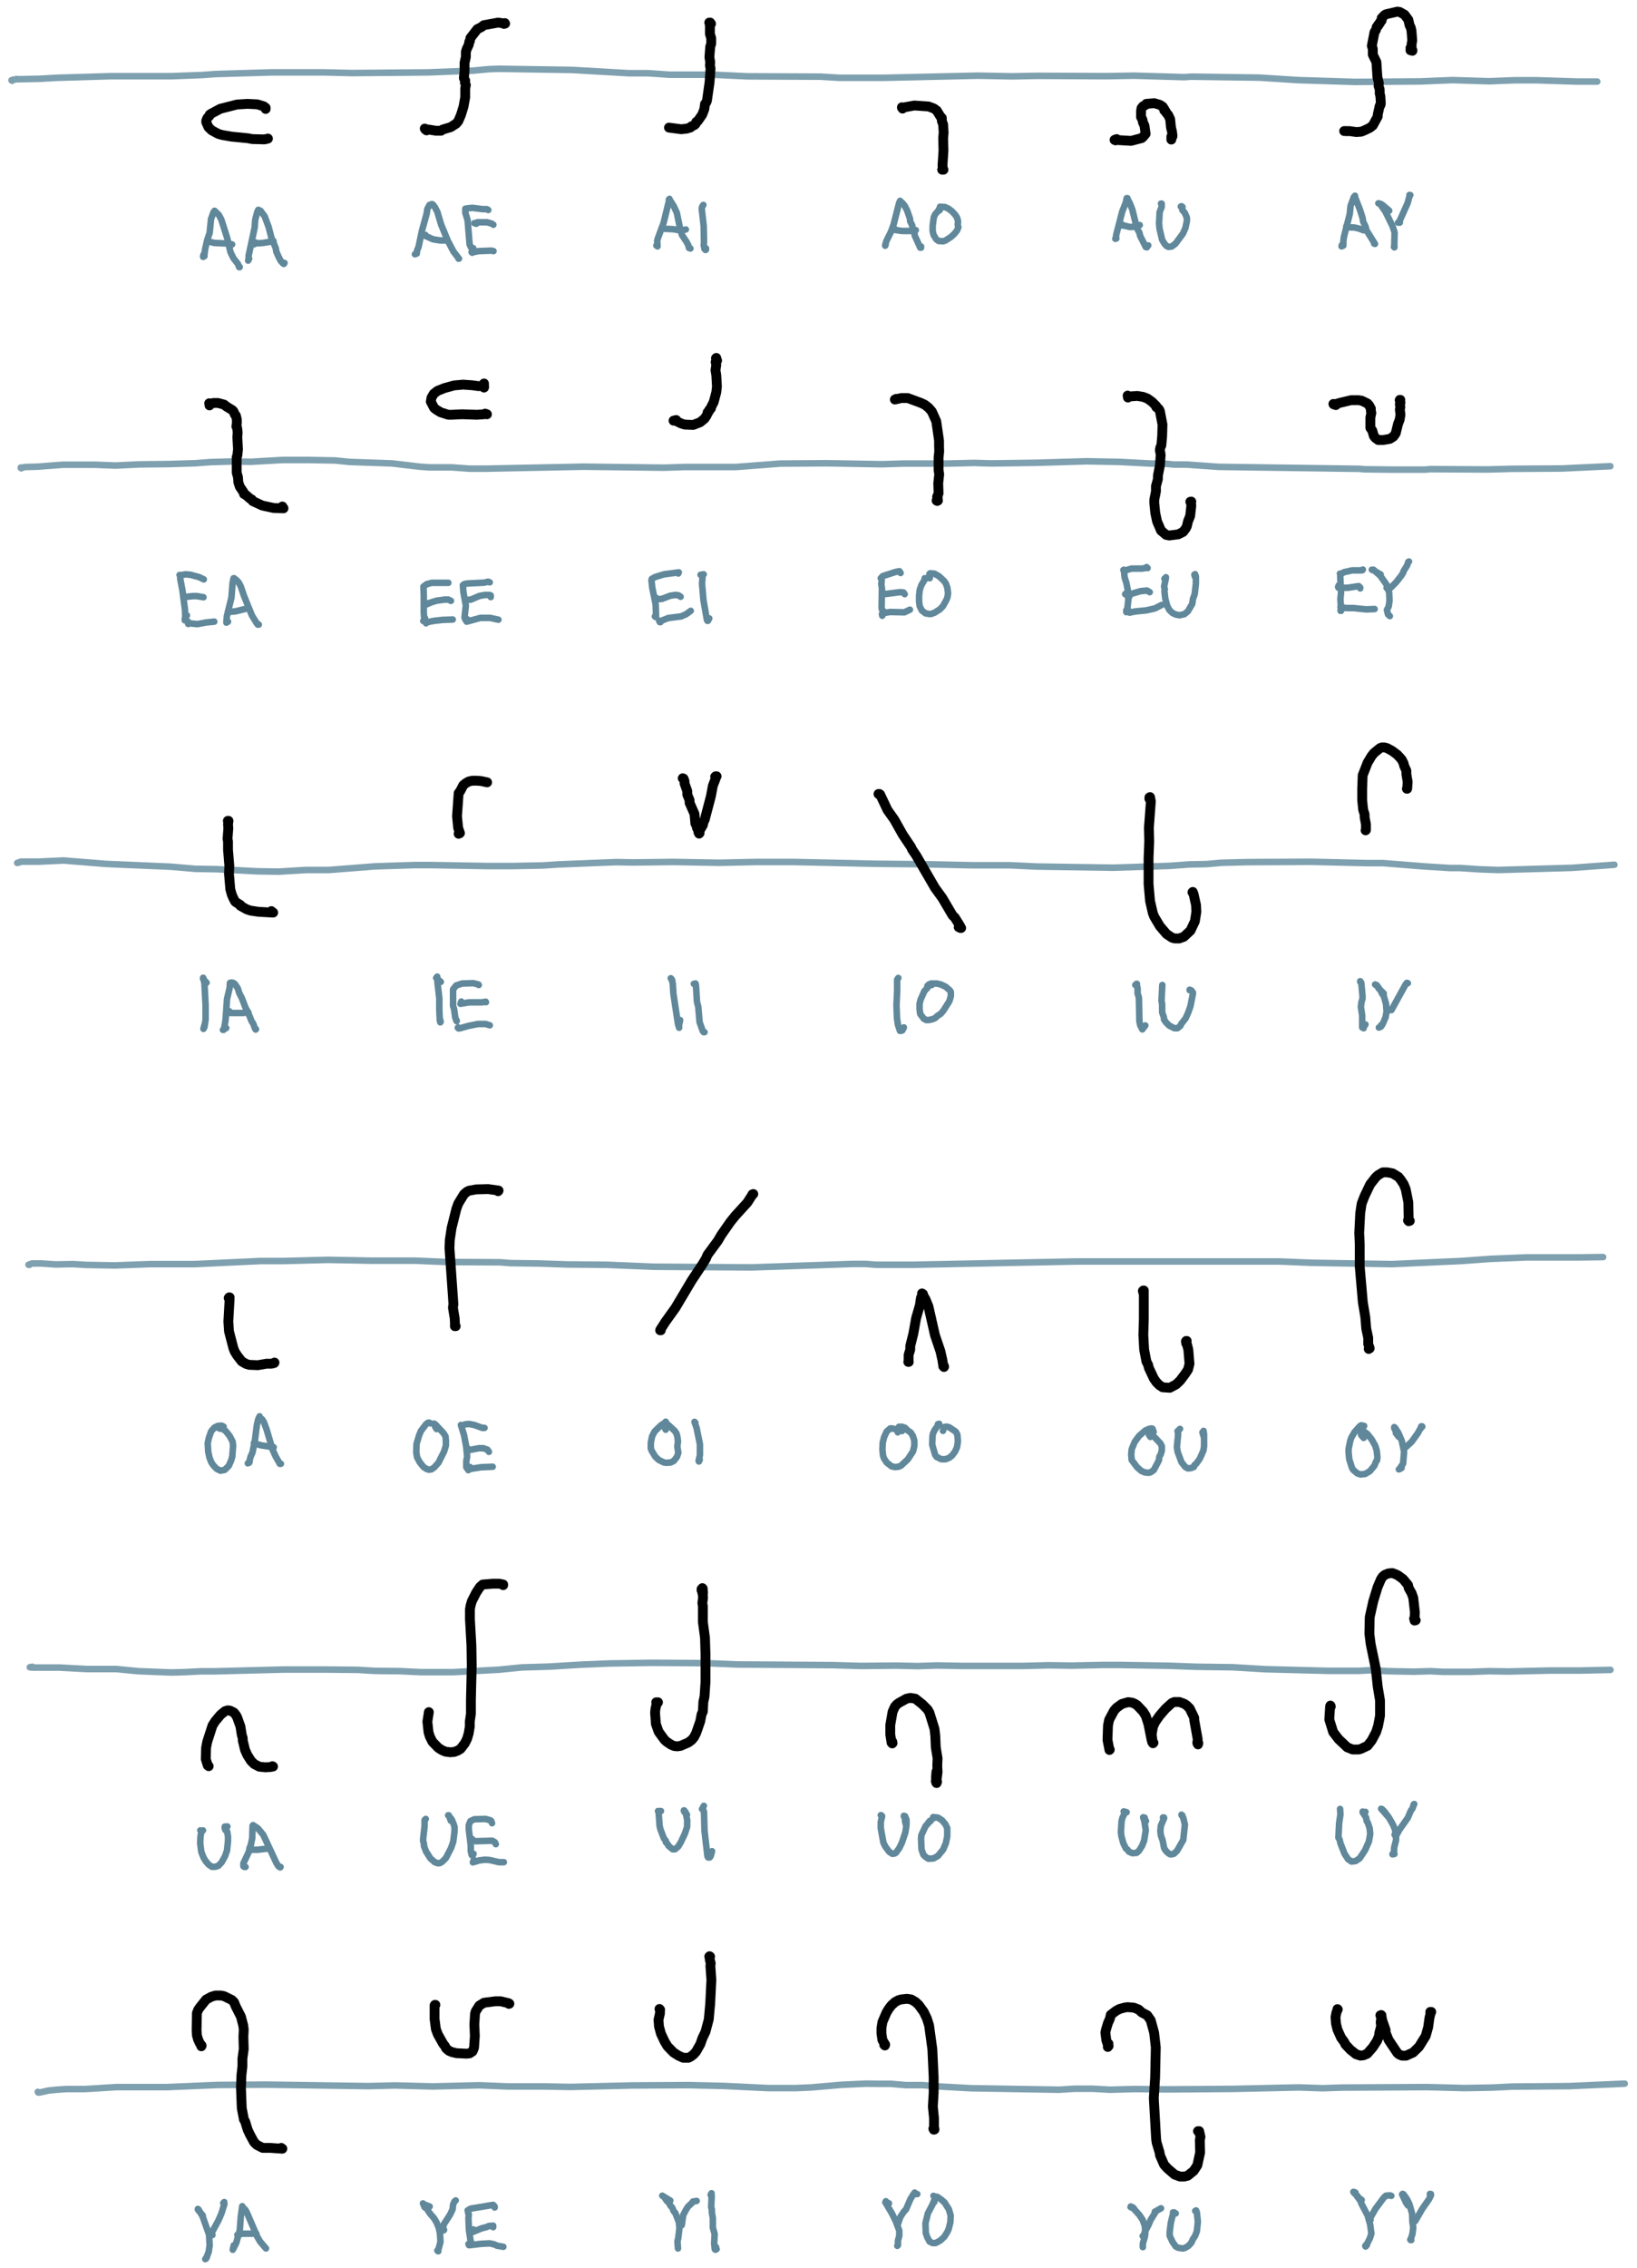<?xml version="1.0" encoding="UTF-8"?>
<svg id="vector" xmlns="http://www.w3.org/2000/svg" viewBox="0 0 100.01 138.45">
  <defs>
    <style>
      .cls-1 {
        stroke: #60889a;
      }

      .cls-1, .cls-2, .cls-3 {
        fill: none;
        stroke-linecap: round;
        stroke-linejoin: round;
      }

      .cls-1, .cls-3 {
        stroke-width: .4px;
      }

      .cls-2 {
        stroke: #000;
        stroke-width: .6px;
      }

      .cls-3 {
        stroke: #7fa0af;
      }
    </style>
  </defs>
  <path class="cls-3" d="M97.58,4.98h-1.2s-2.46-.08-2.46-.08h-1.42l-1.51.06-2.26-.07-1.95.08-4,.03-3.47-.11-2.36-.15-4.18-.06-.41.03-3.08-.09-1.68.03-4.2-.02-1.56.03-2.11-.04-5.73.13h-2.72s-1.15-.07-1.15-.07l-4.46-.02-2.13-.1h-2.65s-1.3-.09-1.3-.09h-1.17l-3.45-.2-4.48-.07-.61.02-.96.09-2.76.11-4.66.04-1.68-.04h-3.26l-3.4.1-.81.06-1.84.07h-3.68s-3.36.1-3.36.1l-1.05.06-1.42.03-.23.03-.07.03.04.03.05-.04.22-.07"/>
  <path class="cls-2" d="M26.06,7.96l-.11-.11.09.04v.02s-.03,0-.03,0l-.02-.03v.03h.2l.43.07h.33s.09-.07.09-.07l.5-.15.34-.22.12-.15.16-.37.16-.52.1-.56v-.52s.04-.23.04-.23l-.06-.15.02-.12-.08-.15.04-.43v-.5s.08-.36.08-.36v-.31s.06-.19.06-.19l.12-.25.03-.18.04-.05.03-.18.42-.54.26-.13.13-.11.88-.16.43.06-.02-.03v.02s-.05.03-.05.03"/>
  <path class="cls-2" d="M40.87,7.79l.75.1.34-.04.23-.07.04-.06.2-.09.07-.07.04-.12.09-.05.27-.39.13-.34.04-.31.08-.1.04-.11.16-1.12.06-.85-.04-.17.02-.2-.05-.31.05-.64.06-.18v-.34s-.08-.26-.08-.26v-.44s.03-.15.03-.15l.04-.03-.07-.04.02-.03h-.06s.06.03.06.03v.03s-.03,0-.03,0v.08"/>
  <path class="cls-2" d="M55.14,6.63v-.05s-.04-.03-.04-.03v.02s.05.03.05.03v-.03s.71-.13.71-.13l.87.06.32.12.18.13.22.36.09.09v.18s.08.22.08.22l.03.5-.03.33.02.75-.06.93.03.23-.05.02h.08-.04s-.01-.06-.01-.06"/>
  <path class="cls-2" d="M68.22,8.49l-.13.05.06.03-.02-.05-.03.02,1,.06.65-.17.08-.07.16-.19-.07-.5-.09-.19-.04-.19-.08-.14v-.37s.03-.18.03-.18l.09-.11.15-.08.05-.07.49-.04.34.1.17.11.1.15v.08s.08.05.08.05l.05.11.11.12.12.26.05.5.06.25.03.23v.06s-.07.02-.07.02l.03.04-.03.14v-.11"/>
  <path class="cls-2" d="M82.12,8h.15s-.02.01-.02.01h.03s.14-.01.14-.01l.44.06.3-.02.2-.08.33-.16.18-.14.3-.55v-.11s.12-.54.12-.54l.05-.05.02-.1-.03-.44-.04-.16v-.25s-.07-.22-.07-.22l.02-.16-.09-.37-.06-.92-.22-.45v-.35s-.06-.19-.06-.19l.16-.83.09-.14.05-.19.09-.07v-.06s.1-.09.1-.09v-.05s.11-.12.11-.12v-.14s.18-.19.18-.19l.09-.05.69-.16.14.02.3.17.23.31.08.35.06.1.05.2.05.62-.04.19v.36s.02.06.02.06l.03-.02v.03s-.12-.03-.12-.03l.05-.02-.05-.12"/>
  <path class="cls-2" d="M16.23,6.65v-.07s-.12-.09-.12-.09l-.39-.12-.6-.03-.64.04-1.02.26-.56.3-.09.06-.02.08-.12.12-.07.17v.09s.14.31.14.31l.2.19.39.21.24.07.57.1,1.01.1.26.05.75.02.21-.05"/>
  <path class="cls-1" d="M12.43,15.55l-.02.13v-.04s.08,0,.08,0h-.04l.03-.02.05-.4.13-.57.15-.44.08-.83.15-.42.07-.09.26.25.15.28.36,1.13.2.86.18.37.28.36.07.19h.03v-.02"/>
  <path class="cls-1" d="M12.68,14.67l.1.08.31.08.85.04.24.05"/>
  <path class="cls-1" d="M15.22,15.79l-.06.12.03-.07v-.23s.37-1.73.37-1.73l.03-.45.13-.5.06-.12.14.06.25.34.24.64.17.66.27.65.03.2.16.36.12.22.13.14.05.03.04-.06"/>
  <path class="cls-1" d="M15.61,14.8l-.08.11.07-.05.48-.03.63-.11"/>
  <path class="cls-1" d="M25.4,15.48l-.05.04.11-.04.03-.22.08-.18.21-1,.28-1.01.05-.32.13-.24.15-.05.07.04.11.15.15.29.23.77.41.99.34.65.34.44h-.03"/>
  <path class="cls-1" d="M25.99,14.34v.06s.47.21.47.21l.44.07h.41"/>
  <path class="cls-1" d="M28.91,15.15l-.12-.02-.1-.21-.12-1.47-.14-.46v-.25s.02.02.02.02l.1-.04.32-.03.63.08h.24s.09.05.09.05"/>
  <path class="cls-1" d="M28.98,13.62l.12.04.02-.07.04-.02h.6s.28.08.28.08l.1.07"/>
  <path class="cls-1" d="M28.81,15.39l.04.04.04-.03.35-.07.78-.03.13.03"/>
  <path class="cls-1" d="M40.1,14.99l.07.05-.02-.33.03-.13.36-.97.36-1.47-.04.05.02-.02.11.14.17.27.19.41.19.92.12.43.28.42.11.21.04.17.09.03"/>
  <path class="cls-1" d="M40.43,13.92v.04s.68.03.68.03l.37.06h.24l.18-.04"/>
  <path class="cls-1" d="M42.97,12.51l-.07.1-.03.12.12,1.06.02,1.01-.02.19.04.08v.11s.07.08.07.08l.03-.02v-.08"/>
  <path class="cls-1" d="M54.11,14.92l-.03.08v-.04s.07-.24.07-.24l.29-.59.15-.41.34-1.33.06-.13v.03s.11.07.11.07l.17.2.15.29.18.52v.13s.13.26.13.26l.03.2.09.19.04.24.33.73h.05s0-.07,0-.07"/>
  <path class="cls-1" d="M54.7,14v.04s.41.06.41.06h.62s.22-.05.22-.05"/>
  <path class="cls-1" d="M57.36,12.78h.05s.02.02.02.02l-.15.11-.15.18-.08.17-.07.53v.33s.06.23.06.23l.16.26.14.1.27.02.14-.04.34-.22.22-.2.16-.2.08-.2-.04-.14.02-.21-.05-.21-.1-.17-.21-.23-.22-.17-.22-.1-.3-.02-.04.23"/>
  <path class="cls-1" d="M68.18,14.47l-.04.11.06-.02-.03-.02.03-.23.36-1.39.25-.64v-.08s.07-.1.07-.1h-.05l.08.09.12.23.15.38.19.78.12.41.13.24.03.16.35.69.06.02.09-.12"/>
  <path class="cls-1" d="M68.58,13.72v.05s.08,0,.08,0l.38.09.31-.02.28-.1"/>
  <path class="cls-1" d="M70.97,12.43h-.04s.04.05.04.05v.15s-.13.34-.13.34v.12s-.03.53-.03.53l.03.34.16.68.15.25.12.13.11.05.2-.02.23-.17.46-.62.15-.34.09-.42v-.21s-.13-.3-.13-.3l-.15-.17v-.1s-.05-.13-.05-.13l-.04.02.1.02"/>
  <path class="cls-1" d="M81.98,14.96l-.02.08.11-.05v-.26s.03-.25.03-.25l.36-1.41.05-.5.2-.54.07-.08-.03.09.03-.02.31.8.15.47.04.24.14.29.07.25.51.82-.05-.02"/>
  <path class="cls-1" d="M82.25,13.82v.05s.5.02.5.02l.3.07.25.1"/>
  <path class="cls-1" d="M85.19,15.01v.09s-.03-.03-.03-.03h.02s.02-.88.02-.88l-.12-.37-.44-.9-.34-.49-.09-.02.15.04.11.07.4.34"/>
  <path class="cls-1" d="M85.41,13.59h.11s0-.13,0-.13l.48-1.07.11-.42v-.07s.05.01.05.01"/>
  <path class="cls-1" d="M25.97,37.74l-.03.1-.08.07.09-.04-.03-.05-.03-.42v-1.07s-.02-.52-.02-.52l.2-.15.31-.08h1.01"/>
  <path class="cls-1" d="M26.15,36.82l-.08.07.25-.11.35-.11.52-.07h.19l.17.08"/>
  <path class="cls-1" d="M25.99,37.92l.04.13.03-.06.46-.09.54-.06.6-.02"/>
  <path class="cls-1" d="M28.48,37.85l-.05-.02-.05-.14.08-.72-.15-.83-.03-.42h.04l.04-.06.18-.04,1.04-.05.24-.06.1.04"/>
  <path class="cls-1" d="M28.65,36.61h.1s.54-.23.54-.23l.34-.06h.29s.06.03.06.03v.1"/>
  <path class="cls-1" d="M28.56,37.81l-.05.14.84-.23h.59s.51.11.51.11"/>
  <path class="cls-1" d="M40.01,37.63l.05.04.02-.02-.02-.74-.21-1.03-.05-.45.02-.09.22-.12.53-.16.9-.12-.03.03v.04"/>
  <path class="cls-1" d="M40.09,36.5l.09.08.26-.02.5-.19.31-.05.2.02.13.09"/>
  <path class="cls-1" d="M40.27,37.89l.04.09h.04v-.04s.12-.07.12-.07l.35-.14.79-.1.3-.13.29-.21"/>
  <path class="cls-1" d="M42.99,35.06l-.19.03.09.05.03.09-.03.41.09,1.02.21,1.19.03.05h.03s.08-.15.08-.15"/>
  <path class="cls-2" d="M29.57,23.41v.25s.01-.05.01-.05l-.07-.04h-.29s-.36-.05-.36-.05l-.57-.04-.55.05-.58.16-.43.17-.23.18-.14.24-.04.24.2.38.12.1.28.17.47.15h.2s.64-.03.64-.03l.91.03.43-.03.07-.04.11.04"/>
  <path class="cls-2" d="M41.31,25.64l-.16.04h.12s.34.17.34.17l.22.07.52.02.42-.16.27-.22.12-.18.07-.14v-.07s.08-.06.08-.06l.03-.1.09-.07.03-.12.14-.27.16-.6.04-.35-.04-.7-.05-.3.05-.32-.04-.18.09-.09-.05-.08v-.08s-.02.02-.02.02l.03.02-.02.03"/>
  <path class="cls-2" d="M81.61,24.73l-.15-.07.06.04-.05-.02h.09s.31-.09.31-.09l.67-.16h.45l.2.03.35.17.1.11.11.2v.14s.03.13.03.13l-.06.28v.63s.12.17.12.17l.09.32.08.11.19.14h.31l.4-.07.22-.14.14-.2.14-.57.1-.26.05-.31-.04-.3.03-.16-.03-.18.04-.09-.04-.17h.03s-.04.02-.04.02"/>
  <path class="cls-3" d="M98.38,28.46l-2.96.14-3.06.02-1.48.04-3.51-.02-.32.03h-1.87s-1.79-.02-1.79-.02l-.34-.03-8.6-.12-1.96-.14h-.77l-.61-.06h-.76l-1.9-.1-2.07-.04-3.01.09-2.81.04-1.04-.03-1.7.04h-2.68s-1.24.04-1.24.04l-3.4-.06-2.83.02-2.72.21h-.54s-2.62,0-2.62,0l-1.22.04-4.94-.06-5.92.12h-1.03s-1.09-.08-1.09-.08h-1.38s-.57-.04-.57-.04l-1.68-.2-2.6-.09-.88-.09-1.66-.03h-1.55s-1.94.11-1.94.11l-1.1-.02-1.38.04-.93.07-1.63.05-1.79.02-1.44.07-1.29-.05h-1.93s-1.55.12-1.55.12l-.78.02-.21.06v.02s.02-.02.02-.02h-.05s0-.03,0-.03"/>
  <path class="cls-2" d="M54.87,24.35h-.12l-.08.04.39-.09h.4l.81.3.23.11.22.17.21.24.27.6.17,1.18v.35s.01.3.01.3l-.04.4v.74s.04.26.04.26l-.06.55.02.62-.09.21.04.04-.02.05.03.12-.04.04.03-.02h-.07s.08,0,.08,0h-.04l.02-.02-.03-.03"/>
  <path class="cls-2" d="M12.8,24.75v-.11s-.02-.02-.02-.02l.03.06.02-.03.04.03v-.03s.16-.05.16-.05h.29s.37.1.37.1l.15.12.36.22.07.08.08.19.06.06.06.24v.22s-.03.21-.03.21l.05.09.03.26-.02.3.04.74-.04.38-.04.09v.95s.08.29.08.29l.02.3.09.27.23.34.03.11.08.03.3.26.09.04.06.1.58.27.69.15.61.02-.07-.11"/>
  <path class="cls-2" d="M68.91,24.27l-.02-.12.03.06.56-.04.36.06.26.1.28.2.26.26v.06s.15.11.15.11l.07.13.16.83-.02.7-.05.57-.06.12-.03.16.05.3-.05.66-.12.61v.21s-.12.43-.12.43v.32s-.1.5-.1.5v.22s.06.6.06.6l.11.51.24.56.31.26.19.04.55-.07.3-.15.16-.21.07-.14.07-.3.13-.32.07-.62-.02-.26h.02s-.06.01-.06.01"/>
  <path class="cls-1" d="M11.42,37.57l-.13.19v.11s.03-.14.03-.14l-.02-.52-.16-1.2-.13-.69v-.19s-.04-.03-.04-.03l.03.02.35-.06.29.03.52.14.29.14"/>
  <path class="cls-1" d="M11.26,36.38v.07s.52-.06.52-.06h.25l.4.07"/>
  <path class="cls-1" d="M11.48,37.94l.02.15v-.04h.06l.5.05.53-.1.5-.05"/>
  <path class="cls-1" d="M13.93,37.95l-.1.06.03-.39.28-1.14.07-.9.06-.28h.04v.04s.13.06.13.06l.15.17.12.23.19.56.49,1.21.29.47.07.09h.06s-.04-.03-.04-.03"/>
  <path class="cls-1" d="M13.97,37.38l-.03-.02.45-.04.65-.16"/>
  <path class="cls-1" d="M53.98,37.31l-.04.15h.03l.02-.06-.05-.02-.08-.25.02-1.22-.04-.26.03-.2-.03-.15h-.03s.12-.13.12-.13l.77-.25.25-.05.07.11"/>
  <path class="cls-1" d="M54.03,36.23v.04s.95-.12.95-.12l.22.02.07.1"/>
  <path class="cls-1" d="M53.88,37.49l.02.1v-.06s.13-.11.13-.11l.35-.06.87.02.34-.16"/>
  <path class="cls-1" d="M56.62,35.3h-.13l.04.02-.24.4-.1.29-.04.35v.37s.04.28.04.28l.13.26.22.17.21.04h.14s.21-.08.21-.08l.33-.21.18-.19.21-.38.06-.15.04-.25-.04-.33-.09-.26-.11-.16-.31-.29-.28-.16-.27-.02-.04.04.04.07-.02.19"/>
  <path class="cls-1" d="M68.81,37.25v.12s.05-.09.05-.09l.07-.64v-.47s-.11-.56-.11-.56l-.11-.35-.05-.48-.03.02.03.05.47-.14h.65s.18-.03.18-.03l.09-.06.06.06"/>
  <path class="cls-1" d="M68.99,36.44l-.25-.17.03-.03.09.05h.13l.68-.2.4-.04.17.1"/>
  <path class="cls-1" d="M69.01,37.32v.08s.32-.07.32-.07l.71-.07.52-.12.41-.21"/>
  <path class="cls-1" d="M71.23,35.24v.05s-.09.04-.09.04l.08-.02v.03s-.1.47-.1.47l.04.15-.02.12.05.46.12.45.13.25.19.18.19.09.24.05.3-.07.21-.17.27-.46.04-.29.11-.31.07-.63v-.44s-.05-.14-.05-.14l-.04.03.03.12"/>
  <path class="cls-1" d="M81.96,37.12l-.02.12-.04.05h.03s-.03-.05-.03-.05h.05-.02s-.04-.68-.04-.68l.04-.39-.05-.99.03-.13-.05-.03.02.04.23-.13.5-.11h.57s.08-.05.08-.05l-.03.04"/>
  <path class="cls-1" d="M81.79,35.73l-.04.1.02.05h.58l.66-.1.09.09v.05"/>
  <path class="cls-1" d="M81.97,37.02l-.07.04.03.06.08-.03.25.03h.42s.78.08.78.08l.52-.02"/>
  <path class="cls-1" d="M84.91,37.61l-.11-.1-.07-.27.11-.22.05-.35-.02-.48-.16-.5-.39-.55-.38-.33-.13-.03.06.03.04-.03.14.12.3.17"/>
  <path class="cls-1" d="M84.71,35.89l.08.05.14-.03.37-.37.32-.41.11-.18.02-.09.21-.33.08-.23.04-.02"/>
  <path class="cls-1" d="M26.9,62.28l.02.1-.02.03-.03-.12-.03-.63v-.71s-.11-.93-.11-.93l-.02-.4-.06.08.28.24"/>
  <path class="cls-1" d="M27.9,62.3v.04s-.02-.03-.02-.03l-.07-.21-.07-.51-.06-.18v-1.01s.19-.24.19-.24l.37-.12.67-.02.32.08.02.03"/>
  <path class="cls-1" d="M28.18,61.14l-.05.14.53-.09h.79l.22-.04.02.03"/>
  <path class="cls-1" d="M27.97,62.74l.02-.02.02.02v.04s.07,0,.07,0l.53-.15.6-.12h.46s.25.08.25.08"/>
  <path class="cls-1" d="M41.07,59.85l-.09-.13.05.05.07.26.04.63.28,1.85.07.23v-.04s-.02-.04-.02-.04l.08-.39"/>
  <path class="cls-1" d="M42.39,60.06l.1-.02-.03.02h.04l.02.11.06.98.08.31.08.94.19.53.06.08h.05"/>
  <path class="cls-2" d="M83.43,50.69l.02-.02v-.36s-.08-.41-.08-.41v-.18s-.09-.29-.09-.29l-.06-.58v-.68s.03-.84.03-.84l.3-.77.24-.4.15-.19.37-.3.11-.04h.16l.16.04.31.17.31.23.17.18.11.13.11.22.03.14.14.31v.2s.08.49.08.49l-.03.41h-.02"/>
  <path class="cls-2" d="M41.77,47.55l-.06-.04.05.02.06.16v.13s.17.48.17.48v.21s.14.34.14.34v.16s.3.68.3.68l.05.58.07.13.04.17.03.03h.02s0,.02,0,.02h.04s.01.13.01.13l-.02.06h.04s-.04,0-.04,0l.04.08.03-.03-.05-.03v-.04s.25-.42.25-.42l.05-.22.06-.1.38-1.44.12-.64.17-.44-.03-.11.09-.03h-.06l-.02.06"/>
  <path class="cls-2" d="M28.02,50.9l.02-.05.03.03.03-.02-.11-.32-.07-.71.1-1.41.1-.13.18-.35.13-.11.2-.12.22-.05h.28l.26.02.37.08"/>
  <path class="cls-3" d="M98.63,52.79l-2.6.19-4.5.13-1.13-.04-1.19-.08h-.63s-1.59-.1-1.59-.1l-2.5-.2h-.99s-3.39-.08-3.39-.08l-3.93.02-1.55.04-.93.08-1.03.02-1.24.09-3.44.11-4.65-.07-1.67-.08h-2.32s-2.79-.06-2.79-.06l-3.06-.03-5.08-.11h-2.18l-2.3.05-2.79-.05-2.49.03-1.01-.02-3.53.14-.89.06-1.9.04h-1.52s-3.48-.06-3.48-.06h-1.02s-2.43.08-2.43.08l-2.79.22h-1.4s-1.67.1-1.67.1l-1.31-.02-2.49-.13-1.28-.02-1.5-.13-3.95-.17-2.62-.21-1.48.07h-1.11s-.14.05-.14.05h.04s0-.02,0-.02h.03s-.16.05-.16.05"/>
  <path class="cls-2" d="M13.92,50.11h.04l-.03.21.02.24-.05.66.03.14v.51s.08.98.08.98l-.02.5.08.94.09.32.09.21.11.21.07.06.25.15v.05s.39.22.39.22l.24.08.47.07.85.05h.06s-.05-.01-.05-.01l-.06-.08"/>
  <path class="cls-2" d="M53.74,48.52l-.07-.05h.06s.04.03.04.03l.45.95.42.59.51.91.51.76.06.14.25.37,1.15,1.98.45.62.63,1.07.13.12.32.51.04.1-.02.03h.05s-.15-.05-.15-.05"/>
  <path class="cls-2" d="M70.22,48.76v-.08s.04-.02.04-.02l.05.26-.12,1.61.02.83-.04,1.01v1.6s.09,1.03.09,1.03l.17.74.08.21.35.59.41.48.33.22.17.05h.27s.28-.1.28-.1l.41-.38.27-.57.09-.58-.02-.41-.15-.67-.05-.13-.02.02"/>
  <path class="cls-1" d="M12.51,62.51l-.08.3.06-.11.07-.46v-.87s-.07-1.34-.07-1.34l-.06-.31-.02-.03v.03s0,.05,0,.05l.21.22"/>
  <path class="cls-1" d="M13.82,62.76l-.2.11h.04s.03-.07.03-.07l.09-.53.09-1.29.16-.67.02-.31.09-.02.11.02.11.08.17.26.09.29.16.31.22.58.14.25.23.57.1.15.1.28.05.08.02-.02-.05-.02"/>
  <path class="cls-1" d="M14.01,61.73l-.06.11h.91l.31-.04"/>
  <path class="cls-1" d="M54.88,59.7l-.07.1v.07s0,.61,0,.61l-.04.87.03.81.06.4.12.37h.06s.09-.03.09-.03l.09-.18"/>
  <path class="cls-1" d="M56.76,60.09l-.1.09v.06s.03-.03.03-.03v.03s0,.03,0,.03l-.22.24-.23.52-.06.25v.33s.04.29.04.29l.21.28.16.09h.15l.26-.06.16-.08.09-.1.22-.14.17-.2.36-.57.09-.31v-.25s-.05-.09-.05-.09l-.26-.23-.3-.14-.25-.06h-.35s.05.09.05.09"/>
  <path class="cls-1" d="M69.36,60.13l.1-.07h-.03s.07.27.07.27v.32s.08.25.08.25l.03,1.45.05.24.13.25.18-.24"/>
  <path class="cls-1" d="M71.01,60.13l-.05.98.04.18v.51s.11.32.11.32v.11s.12.18.12.18l.2.2.32.16h.18l.18-.14.06-.13.26-.33.16-.35.14-.4.15-.76v-.07s-.1-.13-.1-.13l-.1-.04v.03"/>
  <path class="cls-1" d="M83.1,59.94v-.02s0-.02,0-.02v.04s.05.02.05.02l.02.07.07.79v.14s-.06.21-.06.21l-.04.29.08.53v.66s0,.07,0,.07l.09.05v-.07s.11-.16.11-.16"/>
  <path class="cls-1" d="M84.38,62.58l-.03.07-.11.08.12-.05.11-.16.18-.42.06-.33-.03-.48-.14-.48-.13-.19-.04-.13-.16-.17-.03-.09-.17-.13.1.04.19.27.24.24"/>
  <path class="cls-1" d="M84.93,61.67l.02-.04.06.03.86-1.56.08-.1.06.02-.09.03"/>
  <path class="cls-1" d="M26.29,86.89l-.06-.04h-.07s-.12.08-.12.08l-.32.42-.11.26-.16.53-.02.51.05.31.16.3.23.29.18.12.15.05.15-.02.17-.11.27-.3.34-.68.11-.36v-.3s-.02-.26-.02-.26l-.12-.2-.49-.52-.08-.06h-.05l.07.03.03.15.09.15"/>
  <path class="cls-1" d="M28.64,89.61l-.07-.02-.06.02-.02-.04v-.39s.05-.26.05-.26l-.06-.62-.13-.69-.19-.62.05.05.21-.09.25-.02.3.06.5.18h.13"/>
  <path class="cls-1" d="M28.55,88.4l.02.14.68-.13h.28s.25.09.25.09l.09.13"/>
  <path class="cls-1" d="M28.72,89.56l-.11.19.09-.07.69-.11.71-.03"/>
  <path class="cls-1" d="M40.67,86.79v.11s.03-.05.03-.05l-.15.05-.17.11-.39.38-.15.29-.08.39v.36s.07.16.07.16l.2.33.21.2.32.16.15.02.26-.02.2-.1.19-.25.08-.24-.06-.39.04-.32-.04-.28-.05-.19-.11-.16-.4-.37-.19-.07-.1.03.04.03v.1s.1.21.1.21"/>
  <path class="cls-1" d="M42.75,89.11l-.05.11-.02-.04.08-.35v-.66s-.2-.99-.2-.99l-.13-.38.05.05"/>
  <path class="cls-3" d="M97.94,76.74l-1.48.02h-3.18s-2.22.09-2.22.09l-1.78.13-4.25.19-4.89-.08-1.96-.08h-12.44s-9.97.2-9.97.2h-2.22s-.68-.05-.68-.05h-.79s-6.15.21-6.15.21l-5.98-.04-2.9-.12-2.42-.02-1.74-.06-1.7-.02-.61-.05-3.34-.02-1.88-.08h-2.66s-2.65-.05-2.65-.05l-2.7.07h-1.39l-4.08.19h-2.7s-2.17.08-2.17.08l-1.68-.03-.88-.05-1.06.02-.87-.06h-.56s-.17.06-.17.06l.02.02h-.07"/>
  <path class="cls-2" d="M27.79,80.96v-.02s.05.02.05.02h-.04s.03-.01.03-.01l-.03-.02-.02-.44-.11-.67.03-.19-.02-.32-.22-3.12.02-.5.11-.73.29-1.16.12-.33.35-.57.18-.15.12-.06.43-.08.74-.02.64.09-.03.04"/>
  <path class="cls-2" d="M40.37,81.18l-.04.03h.04l-.03-.03.3-.47.63-.88,1-1.68.62-.93.24-.39.09-.22.64-.87.21-.36.56-.8.3-.37.73-.8.32-.5h.02s.02-.02.02-.02l-.05.02"/>
  <path class="cls-2" d="M83.65,82.32l-.03.03.06-.04-.09-.26v-.38s-.12-.55-.12-.55l-.06-.72-.15-.9-.19-2.19v-1.35s-.03-.7-.03-.7l.06-1.2.09-.59.18-.46.34-.71.33-.42.15-.14.29-.17h.28s.32.06.32.06l.36.22.15.19.17.26.12.3.16.8.02,1.09v.06s.07-.02.07-.02h-.07l-.04-.03"/>
  <path class="cls-2" d="M13.97,79.24l.03-.04h.03s-.03.02-.03.02l.03.05-.08,1.4.04.6.27,1.04.08.2.15.24.28.36.26.15.2.06.53.02.52-.09h.3l.17-.04.02-.03"/>
  <path class="cls-2" d="M55.52,83.14h-.03s.02,0,.02,0v-.43s.1-.32.1-.32v-.22s.19-.76.19-.76l.17-.95.23-.79.06-.43.09-.21-.02-.07.06.04v.06s.15.25.15.25l.18.44.4,1.76.33.97.12.53.06.38.04.06v-.03s-.04-.01-.04-.01l.05.02-.04-.1"/>
  <path class="cls-2" d="M69.85,78.92v-.14s.03,0,.03,0l-.06.03h.06s0,.32,0,.32v1.42s-.03.93-.03.93l.05.91.14.73.1.19.05.2.3.64.16.23.18.18.2.13.44.03.39-.21.24-.23.3-.4.18-.27.09-.35-.07-.86-.08-.32-.05-.07v-.15s.03,0,.03,0l-.05.03"/>
  <path class="cls-1" d="M13.66,87.22v-.13s-.12-.06-.12-.06l-.24.02-.2.1-.2.23-.14.4-.07.32.03.52.08.37.11.28.13.19.2.21.23.11.26-.05.25-.25.14-.32.07-.24.05-.66-.03-.26-.18-.34-.24-.3-.2-.13-.22-.07h-.05s.13.06.13.06"/>
  <path class="cls-1" d="M15.25,89.23l-.11.1.09-.04v-.05s.08-.32.08-.32l.11-.23.15-.73.12-.95.08-.35.09-.2v.09s.15.09.15.09l.11.17.17.46.36,1.22.19.42.23.4.09.05h-.07"/>
  <path class="cls-1" d="M15.51,88.09l.06.07.07-.02.3.09.78.12"/>
  <path class="cls-1" d="M54.85,87.44l-.02-.1-.06-.05.04-.04v.03s-.3-.08-.3-.08h-.12l-.22.19-.16.35-.08.32-.02.43.04.38.06.17.16.24.29.23.21.05.22-.02.16-.07.41-.38.32-.49.08-.34v-.31s-.09-.29-.09-.29l-.13-.21-.18-.12-.17-.17-.18-.06h-.19.06l.02.13.11.13"/>
  <path class="cls-1" d="M57.38,86.92l-.08.02.04.03-.24.33-.1.21-.03.16-.02.52.18.62.09.13.28.14h.27s.23-.09.23-.09l.16-.13.19-.25.12-.27.05-.34-.02-.31-.02-.13-.09-.16-.4-.27-.17-.04-.19.04.02.07-.04.15"/>
  <path class="cls-1" d="M70.48,87.41l-.07-.19-.06-.02-.15.03-.23.1-.38.33-.27.37-.18.44-.03.32.03.34.33.44.25.22.23.1.24.02.12-.04.18-.13.31-.59.03-.23.08-.13.07-.24v-.16s0-.1,0-.1l-.09-.18-.36-.38-.17-.13-.13-.05-.03.05.08.12"/>
  <path class="cls-1" d="M72.09,87.23l-.15.14.03.09v.17s-.07.71-.07.71l.05.3.23.62.23.29.16.09.2-.02.17-.07.04-.12.09-.06.23-.32.22-.5.04-.25v-.73s-.03-.22-.03-.22l-.03.09h-.04s.07.24.07.24"/>
  <path class="cls-1" d="M83.34,87.05l-.18-.04-.08.05-.33.37-.19.33-.06.16-.11.53v.21s.04.42.04.42l.17.53.07.12.26.22.19.06.28-.03.29-.17.28-.34.09-.24.07-.08.02-.19-.04-.4-.09-.3-.22-.39-.26-.33-.27-.2-.1-.02-.08.03.06.11v.13s.16.19.16.19"/>
  <path class="cls-1" d="M85.63,89.61l-.17.09.1-.04v-.08s.16-.23.16-.23l.06-.73-.14-.66-.21-.49-.21-.32-.04-.03v.07s.1.2.1.2v.1s.17.22.17.22"/>
  <path class="cls-1" d="M85.8,88.31l.03.06.06-.03.35-.32.38-.53.13-.24.14-.16-.02-.02-.05.02.02-.02"/>
  <path class="cls-3" d="M98.39,101.94l-1.83.04h-1.85s-2.56.06-2.56.06l-1.17-.02-1.18.04h-1.65s-.75-.04-.75-.04l-1.03.03-1.58-.03-.97-.06-.84.04h-1.81l-3.86-.1-1.99-.12-2.26-.03-1.61-.06-3.05-.05h-1.05s-1.87.04-1.87.04l-1.42-.02-1.59.04h-3.64l-1.58-.03-1.19.04-1.31-.03-2.15.02-1.74-.05-5.85-.04-1.88-.08-3.29-.02-2.63.04-1.69.07-1.97.12-1.68.05-1.39.14-2.79.15h-1.98s-1.22-.06-1.22-.06l-1.63-.02-.97-.06-1.96-.02h-2.6s-4.28.11-4.28.11h-.82s-.97.05-.97.05l-.8.02-2.02-.08-1.33-.13h-1.79s-1.69-.09-1.69-.09h-1.66s-.15-.02-.15-.02l.16-.03"/>
  <path class="cls-2" d="M26.2,104.52l-.09.58.07.65.08.26.16.32.36.37.22.14.21.09.29.04.25-.02.21-.08.18-.11.26-.34.13-.26.1-.33.07-.42v-.31s.07-.48.07-.48v-.85s.05-2.1.05-2.1l-.02-1.23-.09-1.59v-.61s.04-.23.04-.23l.08-.27.26-.51.23-.35.17-.15.61-.05h.41s.23.05.23.05v.04"/>
  <path class="cls-2" d="M40.2,103.92h-.11s.07.03.07.03l-.07.16-.05.23-.02.22.05.68.17.48.35.48.14.13.27.18.19.08.19.02.2-.03.48-.21.2-.15.14-.17.13-.25.25-.72.08-.42.08-.18.03-.59.07-.31.06-.89v-1.72s-.03-.99-.03-.99l-.13-.97v-.86s0-.08,0-.08l-.03-.22.04-.31-.02-.27-.02-.03v.02s.04-.01.04-.01l-.02-.28-.02-.02v.05s-.04,0-.04,0l.04-.02v.03s-.05,0-.05,0v.07"/>
  <path class="cls-2" d="M81.3,104.19l-.02-.07.02.04h-.04v.03s-.05.78-.05.78l.24.77.33.43.53.5.33.13h.37s.14-.04.14-.04l.4-.19.25-.32.27-.51.12-.37.12-.63v-.93s-.14-.84-.14-.84l-.12-1.1-.31-1.5-.08-.63.02-1.02.22-.98.26-.85.21-.49.11-.16.12-.1.23-.09.23-.02.12.04.21.09.33.24.3.36.04.18.18.32.1.28.1.89-.02.5.07-.02-.1-.1"/>
  <path class="cls-2" d="M67.8,106.81l-.02.02-.12-.61.03-.88.07-.35.3-.56.16-.18.32-.23.38-.11.25.03.18.08.13.09.35.37.17.27.16.5.18.9.05.2.05.07.03-.03h-.05l-.06-.52.08-.46.14-.3.26-.37.37-.43.39-.35.15-.06h.3s.3.11.3.11l.16.11.17.17.28.58v.13s.21,1.17.21,1.17v.16s.04.08.04.08l-.02.08-.04-.07v-.08"/>
  <path class="cls-2" d="M12.71,107.77l.04.05-.06-.05-.12-.39.02-.68.07-.37.32-.99.17-.27.33-.39.27-.22.17-.05.14.02.22.11.13.15.08.15.2.56.08.51.06.2v.14s.14.58.14.58l.14.31.22.35.2.2.31.16.38.04.3-.02.16-.03-.04-.02"/>
  <path class="cls-2" d="M54.51,106.32v.11s.02-.02.02-.02l-.06-.02-.08-.5v-.58s.14-.81.14-.81l.14-.31.12-.14.14-.1.45-.25.24-.05.3.05.43.34.32.32.11.19.31.99.05.43.03.7.11.67-.02.45.02.39-.08.65.02.02.03-.08-.08-.04.03-.04-.02-.19.03-.35"/>
  <path class="cls-1" d="M12.4,111.74l-.1.02-.06-.02.07.05-.06.32-.02.4.07.55.14.35.13.21.17.2.2.14h.22s.18-.06.18-.06l.2-.21.21-.38.12-.35.06-.58v-.25s-.05-.32-.05-.32l-.11-.09-.04-.11v-.1s.16-.01.16-.01"/>
  <path class="cls-1" d="M15,113.97h-.07l-.06-.04v-.18s.33-.7.33-.7l.06-.28.06-.12.09-.44.02-.75.03-.04.29.19.34.41.79,1.7.13.21.11.07.02-.03"/>
  <path class="cls-1" d="M15.34,112.92h.41s.6-.07.6-.07"/>
  <path class="cls-1" d="M26.01,111.04l-.07.07v.36s-.09.81-.09.81v.11s.05.16.05.16v.14s.13.34.13.34l.26.41.27.24.21.07.12-.02.14-.09.21-.21.32-.62.13-.38.08-.64v-.26s-.06-.19-.06-.19l-.12-.28-.17-.2v-.04h-.04l.07.07.09.26"/>
  <path class="cls-1" d="M28.93,113.17l-.03.06-.08.02-.06-.25v-.34s-.12-.99-.12-.99v-.25s.1-.25.1-.25l.24-.11.68-.02.29.08.06.04.05.14"/>
  <path class="cls-1" d="M28.85,112.27l.09.11.12.02,1.01-.03.16.09.06.12"/>
  <path class="cls-1" d="M28.95,113.53l-.06.16.4-.12.34-.04.29.02.56.13h.3"/>
  <path class="cls-1" d="M40.38,110.56h-.18s.04.1.04.1l.06.82.05.2.21.55.12.15v.08s.12.13.12.13l.04.09.25.21h.15s.2-.17.2-.17l.15-.25.25-.53.14-.42v-.28s.01-.09.01-.09l-.1-.51-.09-.12h-.02s0,.03,0,.03l.05.09.14.14"/>
  <path class="cls-1" d="M43,110.24l-.11.2.05-.04.07.22.03,1.14.18,1.55.04.08h.1s.06-.08.06-.08l.08-.3"/>
  <path class="cls-1" d="M53.89,110.87l-.08-.06h.02s0,.03,0,.03h.04s.02.03.02.03l-.08.35v.39s.16.88.16.88l.12.24.24.32.19.12.14-.02.08-.05.2-.28.16-.33.21-.62.07-.45v-.33s-.09-.22-.09-.22l-.07-.02v.04s.07,0,.07,0v.28s.05.21.05.21"/>
  <path class="cls-1" d="M56.88,111.13l-.06.06-.02-.03.02.04-.1.06-.04.08-.13.13-.26.56-.02.24.03.63.11.32.14.14.17.11.31-.02.27-.15.32-.39.17-.4.08-.41v-.5s-.11-.23-.11-.23l-.21-.25-.25-.16-.29-.03h.04s0,.06,0,.06"/>
  <path class="cls-1" d="M68.83,110.63l-.18-.05.09.05-.17.35-.05.21-.04.65.03.25.12.44.16.32.09.06.09.13.21.09.26-.02.14-.12.19-.3.13-.33.1-.63-.09-.58-.07-.21.09.02h-.04s.12.21.12.21"/>
  <path class="cls-1" d="M71.11,110.95h-.06s.07.04.07.04l-.2.47-.03.31.03.27.11.31.09.47.1.16.14.14.13.08h.1l.14-.04.19-.19.37-.65.1-.93-.1-.42-.11-.19.05.04h-.04"/>
  <path class="cls-1" d="M81.87,110.43l.02.34-.08.54-.04.88.07.1.05.23.25.64.22.34.21.14.25-.03.25-.17.33-.5.23-.52.08-.46-.03-.34-.12-.36-.06-.08-.04-.22-.21-.32v-.05s.03.02.03.02l-.03.03.17-.03"/>
  <path class="cls-1" d="M85.19,113.18l-.12.02.1-.18v-.21s.12-.48.12-.48v-.24s-.07-.42-.07-.42l-.13-.3-.24-.42-.27-.36-.15-.15-.05-.02.44.5"/>
  <path class="cls-1" d="M85.2,112l.07.11.23-.42.51-.72.18-.43.11-.15.07-.24.03-.02-.03.07"/>
  <path class="cls-2" d="M26.57,122.39h.03l-.05.03v.84s.08.61.08.61l.12.32.33.59.1.12.07.14.17.15.18.08.29.07.61.03.19-.02.18-.12.09-.22.05-.72-.03-.71.04-.64.04-.15.22-.35.29-.18.7-.09h.31s.5.12.5.12l.04.03h0s-.03-.02-.03-.02v.03"/>
  <path class="cls-2" d="M81.71,122.65l.02.02-.08.17-.06.3.03.4.09.36.22.49.21.29.05.12.31.33.34.27.27.09.19-.02.23-.1.34-.39.26-.4.13-.32v-.12s.12-.46.12-.46l-.03-.21.05-.44-.02-.02-.05.02.06.02.06.3.2.57v.16s.19.46.19.46l.53.79.11.09.17.07h.26s.42-.19.42-.19l.36-.35.41-.66.15-.53.08-.58.09-.36h.02-.06s0,.04,0,.04"/>
  <path class="cls-2" d="M40.33,122.69l-.04-.05.03.04v.23s-.09.39-.09.39l.03.41.12.44.22.47.18.3.37.38.3.19.29.13h.32s.14-.07.14-.07l.18-.14.15-.17.26-.46.12-.35.19-.4.2-.75.09-.99.07-1.43-.06-.85.02-.16-.06-.23v-.18s-.01-.02-.01-.02v.02s.03,0,.03,0h-.05"/>
  <path class="cls-3" d="M99.26,127.2l-3.38.15-3.51.03-1.22.06-1.65.03-2.34-.06-5.2.03-1.16.04-1.45-.05-3.96.09-4.04.03-2.06-.02-1.47.04-1.08-.06h-1.08s-.96.06-.96.06l-5.38-.09-1.99-.11-.96-.08h-1.02s-.93-.08-.93-.08h-.73s-.78-.01-.78-.01l-1.5.07-1.84.16-.91.04h-1.74s-2.68-.13-2.68-.13l-2.19-.05-3.41.02-3.79.09-1.65-.03h-2.18l-1.74-.07-2.85.07-2.29-.06-1.65.04-6.2-.09-3,.02-3.06.13h-3.1s-1.93.12-1.93.12h-1.13s-.61.04-.61.04l-.49.05-.54.12h-.1.03s-.05-.04-.05-.04"/>
  <path class="cls-2" d="M12.32,124.88l-.02.04v-.07s-.09-.11-.09-.11l-.11-.24-.07-.25-.02-.3.02-1.06.09-.22.11-.15.36-.45.31-.17.26-.08h.34l.19.04.47.23.14.14.1.25.32.63.14.54.03.24-.02.46.02.74-.08.58v.48s-.06.53-.06.53l-.03.77.05,1.25.13.68.08.14.15.49.13.28.26.48.17.17.36.18h.46l.71.05h.03-.05l-.02-.05"/>
  <path class="cls-2" d="M54.02,124.83l.04.04.02-.05-.17-.28-.06-.4v-.33s.06-.37.06-.37l.25-.58.14-.23.16-.21.22-.2.2-.11.17-.05.36-.04.26.04.27.16.19.18.31.43.19.4.13.41.2,1.46.08,1.71v.95s-.05.84-.05.84l.07.7v.59s0,.11,0,.11h.03v-.04s0,.03,0,.03l-.04.02-.03-.06"/>
  <path class="cls-2" d="M67.72,124.76l-.04.2.05-.06-.04-.05-.1-.3-.06-.47.04-.18.12-.4.12-.27.05-.23.33-.25.21-.11.33-.09.16-.02.38.03.3.12.18.17.34.18.21.3.21.76.1.89-.04,1.85-.08,1.26.14,2.47.03.23.18.6.03.19.25.57.2.22.44.38.33.12h.27l.2-.05.37-.3.22-.34.17-.78-.02-.76.04-.19-.08-.35-.04.02-.03-.02"/>
  <path class="cls-1" d="M54.82,137.1l.04-.04v-.28s.08-.29.08-.29v-.32s-.21-.56-.21-.56l-.23-.47-.4-.68.02-.08-.02.04.04.05-.05-.02h.1s.12.06.12.06"/>
  <path class="cls-1" d="M54.8,135.76l.05.03.16-.46.22-.33.12-.12.27-.63.16-.26.1-.14v.09s.16,0,.16,0"/>
  <path class="cls-1" d="M57.08,134.43v-.12s-.12.29-.12.29l-.27.51-.15.61.02.6.09.26.14.26.18.09h.19s.28-.15.28-.15l.25-.23.2-.32.07-.17.1-.39.02-.42-.11-.38-.26-.41-.2-.18-.25-.17-.19-.02-.04-.04.05.03.02.13"/>
  <path class="cls-1" d="M12.64,137.79l-.1.12.05-.03.16-.41.06-.4-.04-.66-.39-1.1-.25-.43-.04-.03v.04s.3.36.3.36"/>
  <path class="cls-1" d="M12.98,136.44h-.08l.03-.13.41-.75.19-.44.17-.55v-.14s-.06.06-.06.06l.07.07"/>
  <path class="cls-1" d="M14.28,137.07l-.06.27.21-.41.22-.78.06-.83.09-.64v.11s.07,0,.07,0l.12.11.11.21.61,1.42.18.31.36.42"/>
  <path class="cls-1" d="M14.5,136.43l.04.07.05-.08.2-.06h.87"/>
  <path class="cls-1" d="M69.82,137.18v-.22s.12-.4.12-.4l.03-.23-.03-.45-.13-.36-.2-.3-.36-.4-.18-.09h.05s-.04-.03-.04-.03l.14.06.07.08"/>
  <path class="cls-1" d="M69.81,136.5l.09-.07.03-.15.25-.48.11-.27.28-.45-.02-.06.38-.21"/>
  <path class="cls-1" d="M71.83,135.12l-.17-.06h.08v.06s-.1.13-.1.13l-.11.44-.07.56v.24s.18.38.18.38l.19.27.15.08.29.04.12-.03.22-.13.18-.2.08-.19.14-.21.11-.29.06-.58-.06-.57-.05-.12v.04s-.05-.01-.05-.01h.03l.02.05"/>
  <path class="cls-1" d="M26.78,137.31v.12s-.02,0-.02,0v-.04s-.04,0-.04,0l.04-.03.05-.13.1-.37-.03-.5-.07-.35-.14-.34-.15-.25-.25-.29-.2-.3-.13-.09-.1-.23.09.07.32.12"/>
  <path class="cls-1" d="M27.13,136.13l-.04.03-.05-.08.08-.3.38-.59.15-.32.03-.29.08-.18.08-.07"/>
  <path class="cls-1" d="M28.75,136.79l.02.06-.05.06.04-.05-.11-.72-.03-.71.02-.26-.04-.07v-.16s-.03,0-.03,0l.04.02.05-.08.1-.05,1.37-.23.09.1v.06"/>
  <path class="cls-1" d="M28.92,136.1l-.02.15.5-.21.34-.09.13-.06.26-.02v.09"/>
  <path class="cls-1" d="M28.62,136.99l.03.07h.04s.69-.08.69-.08l.53-.03.28.06.17.08.39.07"/>
  <path class="cls-1" d="M41.42,137.26l-.03-.43.05-.22.07-.6-.04-.37-.22-.56-.09-.09-.09-.22-.11-.12-.1-.19-.12-.1-.17-.25-.11-.07.49.3"/>
  <path class="cls-1" d="M41.65,135.84l.09-.62.17-.32.12-.19.3-.28v-.03s.23-.04.23-.04"/>
  <path class="cls-1" d="M43.47,133.89l-.05.08v.03s.03-.04.03-.04l.03.08-.03.7.04.15v.18s.06.33.06.33v.59s.11.39.11.39l-.03.59.04.34.04.03.07-.04-.06-.03.02-.1"/>
  <path class="cls-1" d="M83.43,137.07l-.02.04.02.03.08-.09v-.05s.18-.36.18-.36l.09-.28-.07-.55-.16-.57-.38-.72-.04-.14-.32-.44v-.09s-.1-.04-.1-.04h-.03s.06.04.06.04v.04s.18.15.18.15l.07.11.2.15"/>
  <path class="cls-1" d="M83.73,135.52h-.04l.07-.2.28-.49.5-.67.13-.12.25-.02.08.03"/>
  <path class="cls-1" d="M86.16,136.72l.06.03h-.04v-.03s.11-.34.11-.34l.05-.4-.05-.32-.02-.53-.17-.59-.15-.3-.21-.29-.05-.02-.03.03.25.53.11.15"/>
  <path class="cls-1" d="M86.36,135.59h.1s.44-.76.44-.76l.4-.57.12-.24v-.08s-.06.06-.06.06v-.07"/>
</svg>